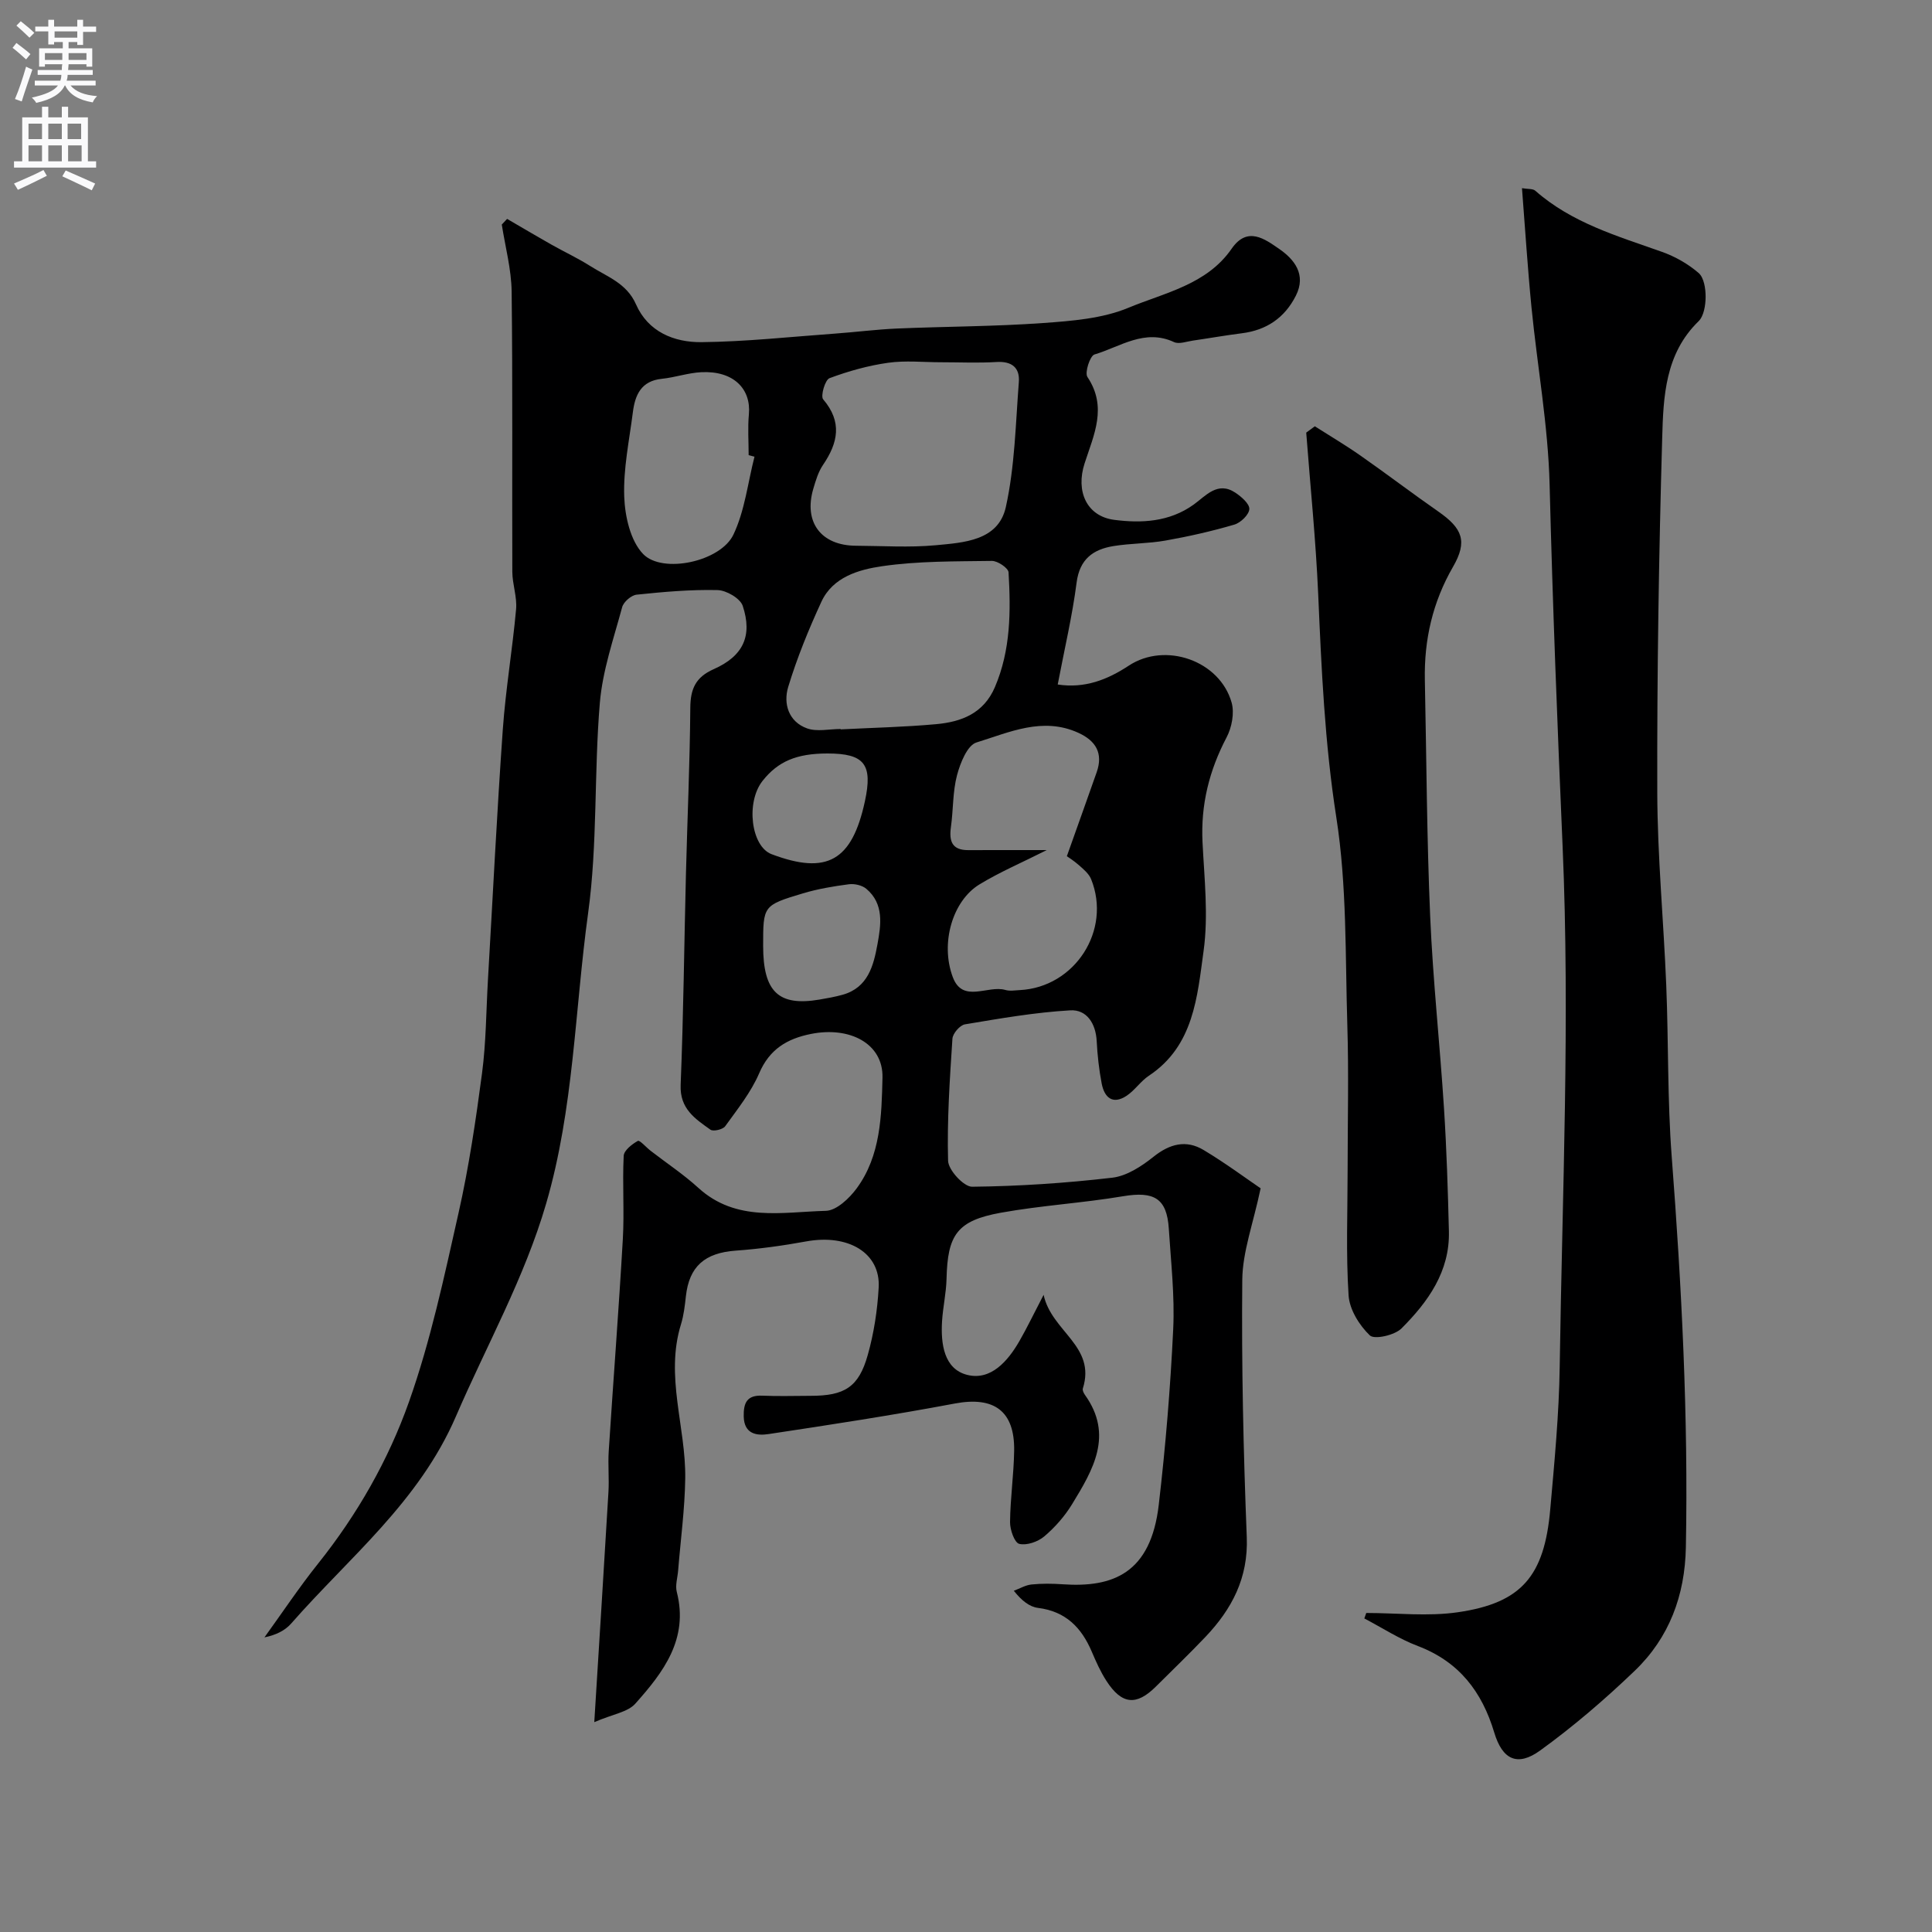 <svg enable-background="new 0 0 400 400" viewBox="0 0 400 400" xmlns="http://www.w3.org/2000/svg"><rect x="0" y="0" width="400" height="400" fill="#808080" stroke="none"/><g fill="#000001"><path d="m123.04 356.55c1.05-16.91 2.02-32.25 2.93-47.6.17-2.82-.12-5.67.06-8.5.94-14.64 2.08-29.26 2.92-43.9.33-5.73-.11-11.51.18-17.25.06-1.12 1.71-2.41 2.93-3.09.39-.21 1.73 1.35 2.66 2.06 3.29 2.55 6.79 4.86 9.86 7.66 7.84 7.15 17.37 4.99 26.41 4.76 2.19-.06 4.84-2.57 6.36-4.63 5.01-6.78 5.17-15.11 5.36-22.94.17-7.07-6.79-10.67-14.83-9.05-4.93.99-8.56 3.15-10.7 8.14-1.7 3.95-4.5 7.44-7.04 10.97-.48.67-2.46 1.13-3.05.71-3.17-2.26-6.37-4.33-6.17-9.26.59-14.59.73-29.19 1.1-43.79.29-11.43.81-22.86.9-34.3.03-3.92 1.1-6.34 4.85-8 6.09-2.69 8.07-6.89 6-13.11-.52-1.55-3.39-3.22-5.22-3.26-5.58-.13-11.19.37-16.75.95-1.11.12-2.7 1.5-2.99 2.59-1.77 6.56-4.06 13.13-4.62 19.82-1.22 14.49-.45 29.2-2.43 43.55-2.76 20.04-2.95 40.46-8.68 60.09-4.5 15.45-12.36 29.4-18.67 44.04-7.66 17.76-22.09 29.19-34.13 42.93-1.28 1.46-3.19 2.39-5.53 2.86 3.68-5.09 7.17-10.34 11.09-15.25 8.12-10.16 14.55-21.43 18.83-33.5 4.49-12.66 7.3-25.95 10.26-39.09 2.15-9.54 3.59-19.26 4.87-28.96.84-6.37.85-12.85 1.22-19.28 1.01-17.3 1.86-34.61 3.08-51.89.59-8.32 2-16.58 2.75-24.89.23-2.55-.77-5.18-.78-7.77-.07-19.33.09-38.66-.14-57.99-.06-4.64-1.32-9.26-2.04-13.89.37-.39.74-.78 1.1-1.17 3.06 1.78 6.11 3.59 9.19 5.33 2.67 1.51 5.46 2.8 8.04 4.44 3.47 2.2 7.53 3.54 9.45 7.91 2.52 5.73 7.92 7.9 13.59 7.84 9.21-.1 18.41-1.11 27.61-1.77 4.27-.31 8.53-.86 12.8-1.05 10.1-.43 20.22-.42 30.29-1.14 5.96-.43 12.26-.91 17.67-3.16 7.53-3.13 16.22-4.78 21.37-12.23 3.27-4.73 6.88-1.99 9.82.03 3.17 2.18 5.68 5.33 3.48 9.69-2.31 4.58-6.07 7.15-11.19 7.79-3.4.43-6.77 1.03-10.16 1.52-1.29.19-2.84.78-3.87.31-6.1-2.84-11.16.98-16.48 2.56-.93.28-2.06 3.76-1.46 4.66 4.18 6.25 1.32 11.98-.59 17.9-1.87 5.78.44 10.94 6.15 11.68 5.57.72 11.39.47 16.45-3.17 2.48-1.78 4.93-4.9 8.61-2.46 1.25.83 2.96 2.31 2.9 3.4-.06 1.16-1.8 2.84-3.12 3.22-4.67 1.37-9.45 2.45-14.25 3.3-3.55.63-7.21.56-10.77 1.14-4.2.69-6.99 2.69-7.62 7.55-.89 6.92-2.51 13.74-3.91 21.11 5.6.85 10.27-.98 14.72-3.91 7.56-4.97 18.84-1.05 21.29 7.67.6 2.15.03 5.13-1.04 7.17-3.61 6.87-5.38 13.97-4.99 21.75.37 7.49 1.24 15.13.22 22.48-1.31 9.44-2 19.65-11.33 25.84-1.7 1.13-2.91 3.02-4.61 4.15-2.91 1.92-4.61.33-5.16-2.55s-.88-5.83-1.03-8.76c-.19-3.67-2.07-6.58-5.48-6.38-7.3.42-14.57 1.69-21.8 2.9-1.04.17-2.52 1.89-2.59 2.97-.55 8.42-1.13 16.86-.9 25.27.05 1.93 3.25 5.39 4.97 5.38 9.69-.1 19.4-.75 29.03-1.87 2.98-.35 6.05-2.35 8.5-4.31 3.38-2.71 6.77-3.6 10.41-1.42 4.57 2.74 8.87 5.94 11.8 7.93-1.55 7.36-3.74 13.13-3.8 18.93-.17 17.76.23 35.54.93 53.29.33 8.46-3.09 14.9-8.57 20.67-3.33 3.5-6.82 6.85-10.24 10.26-4.06 4.04-7.08 3.74-10.26-1.19-1.22-1.89-2.15-3.98-3.03-6.05-2.13-4.99-5.41-8.33-11.11-9.04-1.75-.22-3.37-1.47-5.02-3.55 1.22-.45 2.41-1.17 3.66-1.3 2.14-.22 4.34-.19 6.49-.04 10.35.71 18.21-2.25 19.86-16.47 1.41-12.08 2.41-24.22 2.99-36.36.33-6.9-.47-13.87-.91-20.79-.4-6.3-3.05-7.8-9.48-6.72-8.38 1.41-16.93 1.9-25.29 3.41-9.06 1.64-11.04 4.55-11.25 13.69-.07 2.94-.75 5.86-.93 8.8-.28 4.65.39 9.88 5.23 11.09 4.85 1.21 8.38-2.82 10.78-6.99 1.55-2.69 2.89-5.5 5.02-9.59 1.64 7.64 10.9 10.57 8.12 19.4-.11.36.17.94.43 1.31 5.98 8.34 1.67 15.55-2.64 22.61-1.52 2.5-3.55 4.81-5.78 6.7-1.31 1.11-3.64 1.92-5.18 1.54-.98-.24-1.92-2.93-1.9-4.51.05-4.94.78-9.86.85-14.8.12-8.25-4.21-11.26-12.26-9.75-12.81 2.41-25.7 4.39-38.59 6.33-2.38.36-5.05.06-5.14-3.63-.06-2.82.65-4.47 3.87-4.32 3.33.15 6.66.03 10 .03 6.99 0 9.93-1.78 11.8-8.42 1.28-4.52 2.01-9.29 2.27-13.99.41-7.17-6.29-11.15-15-9.56-4.82.88-9.71 1.56-14.59 1.91-6.41.46-9.65 3.26-10.33 9.48-.21 1.94-.44 3.92-1.01 5.77-3.33 10.77 1.03 21.28.88 31.92-.09 6.36-.96 12.71-1.47 19.07-.12 1.48-.63 3.06-.28 4.42 2.5 9.74-2.79 16.65-8.6 23.15-1.57 1.75-4.61 2.14-8.48 3.81zm71.79-281.55c-3.66 0-7.37-.4-10.96.11-4.12.58-8.23 1.73-12.13 3.19-.92.34-1.89 3.71-1.31 4.38 3.99 4.68 3.08 8.99-.03 13.57-.98 1.44-1.51 3.23-2.01 4.93-2.05 6.93 1.6 11.78 8.84 11.81 5.49.03 11.01.4 16.45-.1 5.86-.55 13.02-.92 14.57-7.92 1.86-8.41 2.02-17.22 2.69-25.87.23-2.97-1.45-4.35-4.63-4.15-3.82.23-7.66.05-11.48.05zm26.05 102.27c2.33-6.55 4.27-11.97 6.18-17.4 1.37-3.91-.17-6.49-3.78-8.14-7.4-3.39-14.33-.1-21.11 1.99-1.9.58-3.36 4.26-4.03 6.78-.91 3.44-.76 7.14-1.26 10.71-.41 2.93.2 4.82 3.6 4.8 5.2-.02 10.4-.01 16.24-.01-5.15 2.6-9.75 4.55-13.97 7.13-5.51 3.38-8.12 12.1-5.49 19.16 2.06 5.53 7.26 1.61 10.89 2.67.92.27 1.99.08 2.98.03 11.41-.58 19.05-12.39 14.77-22.98-.46-1.13-1.59-2.06-2.55-2.91-1.08-.95-2.31-1.71-2.47-1.83zm-46.83-26.34v.08c6.6-.34 13.21-.48 19.79-1.08 5.21-.48 9.81-2.21 12.15-7.68 3.28-7.68 3.29-15.7 2.82-23.75-.05-.89-2.26-2.39-3.45-2.37-7.6.11-15.27.01-22.75 1.1-4.81.7-10.18 2.23-12.55 7.36-2.64 5.72-5.04 11.61-6.87 17.63-1.05 3.45.06 7.21 3.92 8.59 2.06.73 4.61.12 6.94.12zm-17.84-56.38c-.4-.1-.81-.2-1.21-.31 0-2.83-.21-5.67.05-8.47.48-5.27-3.2-9.05-9.87-8.71-2.74.14-5.43 1.09-8.18 1.37-4.26.44-5.52 3.35-5.97 6.9-.74 5.83-2 11.7-1.79 17.51.15 4.08 1.28 9.13 3.92 11.87 4 4.14 16.02 1.59 18.69-4.03 2.35-4.94 2.97-10.71 4.36-16.13zm1.79 101.27c0 9.53 3.18 12.57 11.67 11.13 1.6-.27 3.2-.56 4.76-.99 5.29-1.47 6.43-6.05 7.24-10.47.73-3.99 1.41-8.36-2.33-11.49-.88-.73-2.46-1.08-3.62-.92-3.2.42-6.43.96-9.51 1.89-8.24 2.47-8.21 2.56-8.21 10.85zm13.33-39.82c-6.39 0-10.24 1.62-13.44 5.66-3.52 4.44-2.39 13.59 1.86 15.19 11.47 4.33 16.65 1.39 19.32-10.96 1.66-7.65-.1-9.89-7.74-9.89z"/><path d="m282.87 333.95c6.33 0 12.76.75 18.96-.15 13.19-1.92 17.91-7.47 19.13-21.28.87-9.84 1.82-19.7 1.96-29.57.53-35.92 2.15-71.9.6-107.74-1.08-24.96-2.06-49.91-2.69-74.89-.31-12.25-2.54-24.44-3.75-36.67-.8-8.12-1.31-16.26-1.97-24.69 1.23.21 2.25.08 2.76.53 7.57 6.67 17 9.38 26.21 12.65 2.73.97 5.41 2.49 7.59 4.37 1.12.96 1.47 3.26 1.46 4.96-.01 1.71-.36 3.97-1.47 5.05-6.93 6.74-7.28 15.62-7.52 24.15-.7 24.41-1.08 48.85-1.02 73.27.03 13.37 1.32 26.73 1.86 40.1.48 11.81.23 23.66 1.13 35.43 2.06 26.93 3.45 53.87 2.93 80.89-.19 9.98-3.45 18.72-10.6 25.57-6.15 5.9-12.68 11.51-19.58 16.5-4.7 3.4-7.81 1.88-9.49-3.72-2.54-8.46-7.28-14.67-15.8-17.91-3.87-1.47-7.41-3.78-11.1-5.72.13-.38.26-.76.4-1.13z"/><path d="m272.22 88.26c3.17 2.02 6.42 3.94 9.5 6.1 5.42 3.79 10.68 7.8 16.11 11.58 4.96 3.46 6.04 6.14 3.02 11.38-4.24 7.34-6.02 15.13-5.85 23.49.34 16.29.4 32.59 1.1 48.87.57 13.31 2.02 26.58 2.87 39.89.54 8.43.8 16.89 1.01 25.34.21 8.34-4.32 14.63-9.82 20.13-1.41 1.41-5.61 2.35-6.55 1.44-2.18-2.08-4.21-5.36-4.4-8.28-.56-8.62-.2-17.31-.2-25.97 0-9.99.25-19.99-.06-29.97-.44-14.37-.07-28.91-2.28-43.03-2.4-15.38-3.08-30.73-3.75-46.18-.49-11.18-1.63-22.32-2.48-33.48.59-.43 1.19-.87 1.78-1.31z"/></g><path d="m2.6 9.9.8-1c.9.7 1.9 1.4 2.9 2.3l-.9 1.1c-1.1-1-2-1.8-2.8-2.4zm.5 10.6c.9-2.1 1.6-4.3 2.3-6.7.4.2.8.4 1.3.6-.7 2.1-1.5 4.3-2.2 6.6zm.3-15.2.9-.9c1 .8 2 1.6 2.8 2.4l-1 1c-.9-.9-1.8-1.7-2.7-2.5zm12.6-1.2h1.2v1.4h2.7v1.1h-2.7v2.7h-1.2v-.6h-1.8v1.3h4.9v3.8h-1.2v-.5h-3.7c0 .4-.1.9-.1 1.2h5.1v1h-5.2c0 .5-.1.9-.2 1.2h6v1h-5.2c1.1 1.3 2.9 2 5.5 2.2-.4.4-.7.8-.9 1.3-2.9-.5-4.8-1.6-5.7-3.5h-.1c-.8 1.7-2.7 2.9-5.9 3.6-.2-.4-.6-.8-.9-1.1 2.8-.6 4.6-1.4 5.4-2.5h-4.8v-1h5.3c.1-.3.2-.7.2-1.2h-4.9v-1h5c0-.4 0-.8.1-1.2h-3.6v.5h-1.2v-3.8h4.9v-1.3h-1.8v.5h-1.2v-2.7h-2.7v-1h2.7v-1.4h1.2v1.4h4.8zm-6.7 8.3h3.6c0-.4 0-.9 0-1.4h-3.6zm1.9-4.6h4.8v-1.3h-4.7v1.3zm6.7 3.2h-3.7v1.4h3.7v-2.4z" fill="#fafafb"/><path d="m8.7 22.1h1.3v2.2h2.8v-2.2h1.3v2.2h4.1v9.1h1.7v1.3h-17v-1.3h1.7v-9.1h4.1zm.3 13.1.7 1.2c-1.8.9-3.8 1.9-6 2.9-.2-.4-.5-.8-.8-1.3 2.3-1 4.4-1.9 6.1-2.8zm-3.1-6.4h2.8v-3.2h-2.8zm0 4.6h2.8v-3.3h-2.8zm4.1-4.6h2.8v-3.2h-2.8zm0 4.6h2.8v-3.3h-2.8zm3.6 1.9c2.1.9 4.1 1.8 6.1 2.7l-.7 1.4c-2.2-1.1-4.2-2-6.1-2.9zm3.2-9.7h-2.8v3.2h2.8zm-2.7 7.8h2.8v-3.3h-2.8z" fill="#fafafb"/></svg>